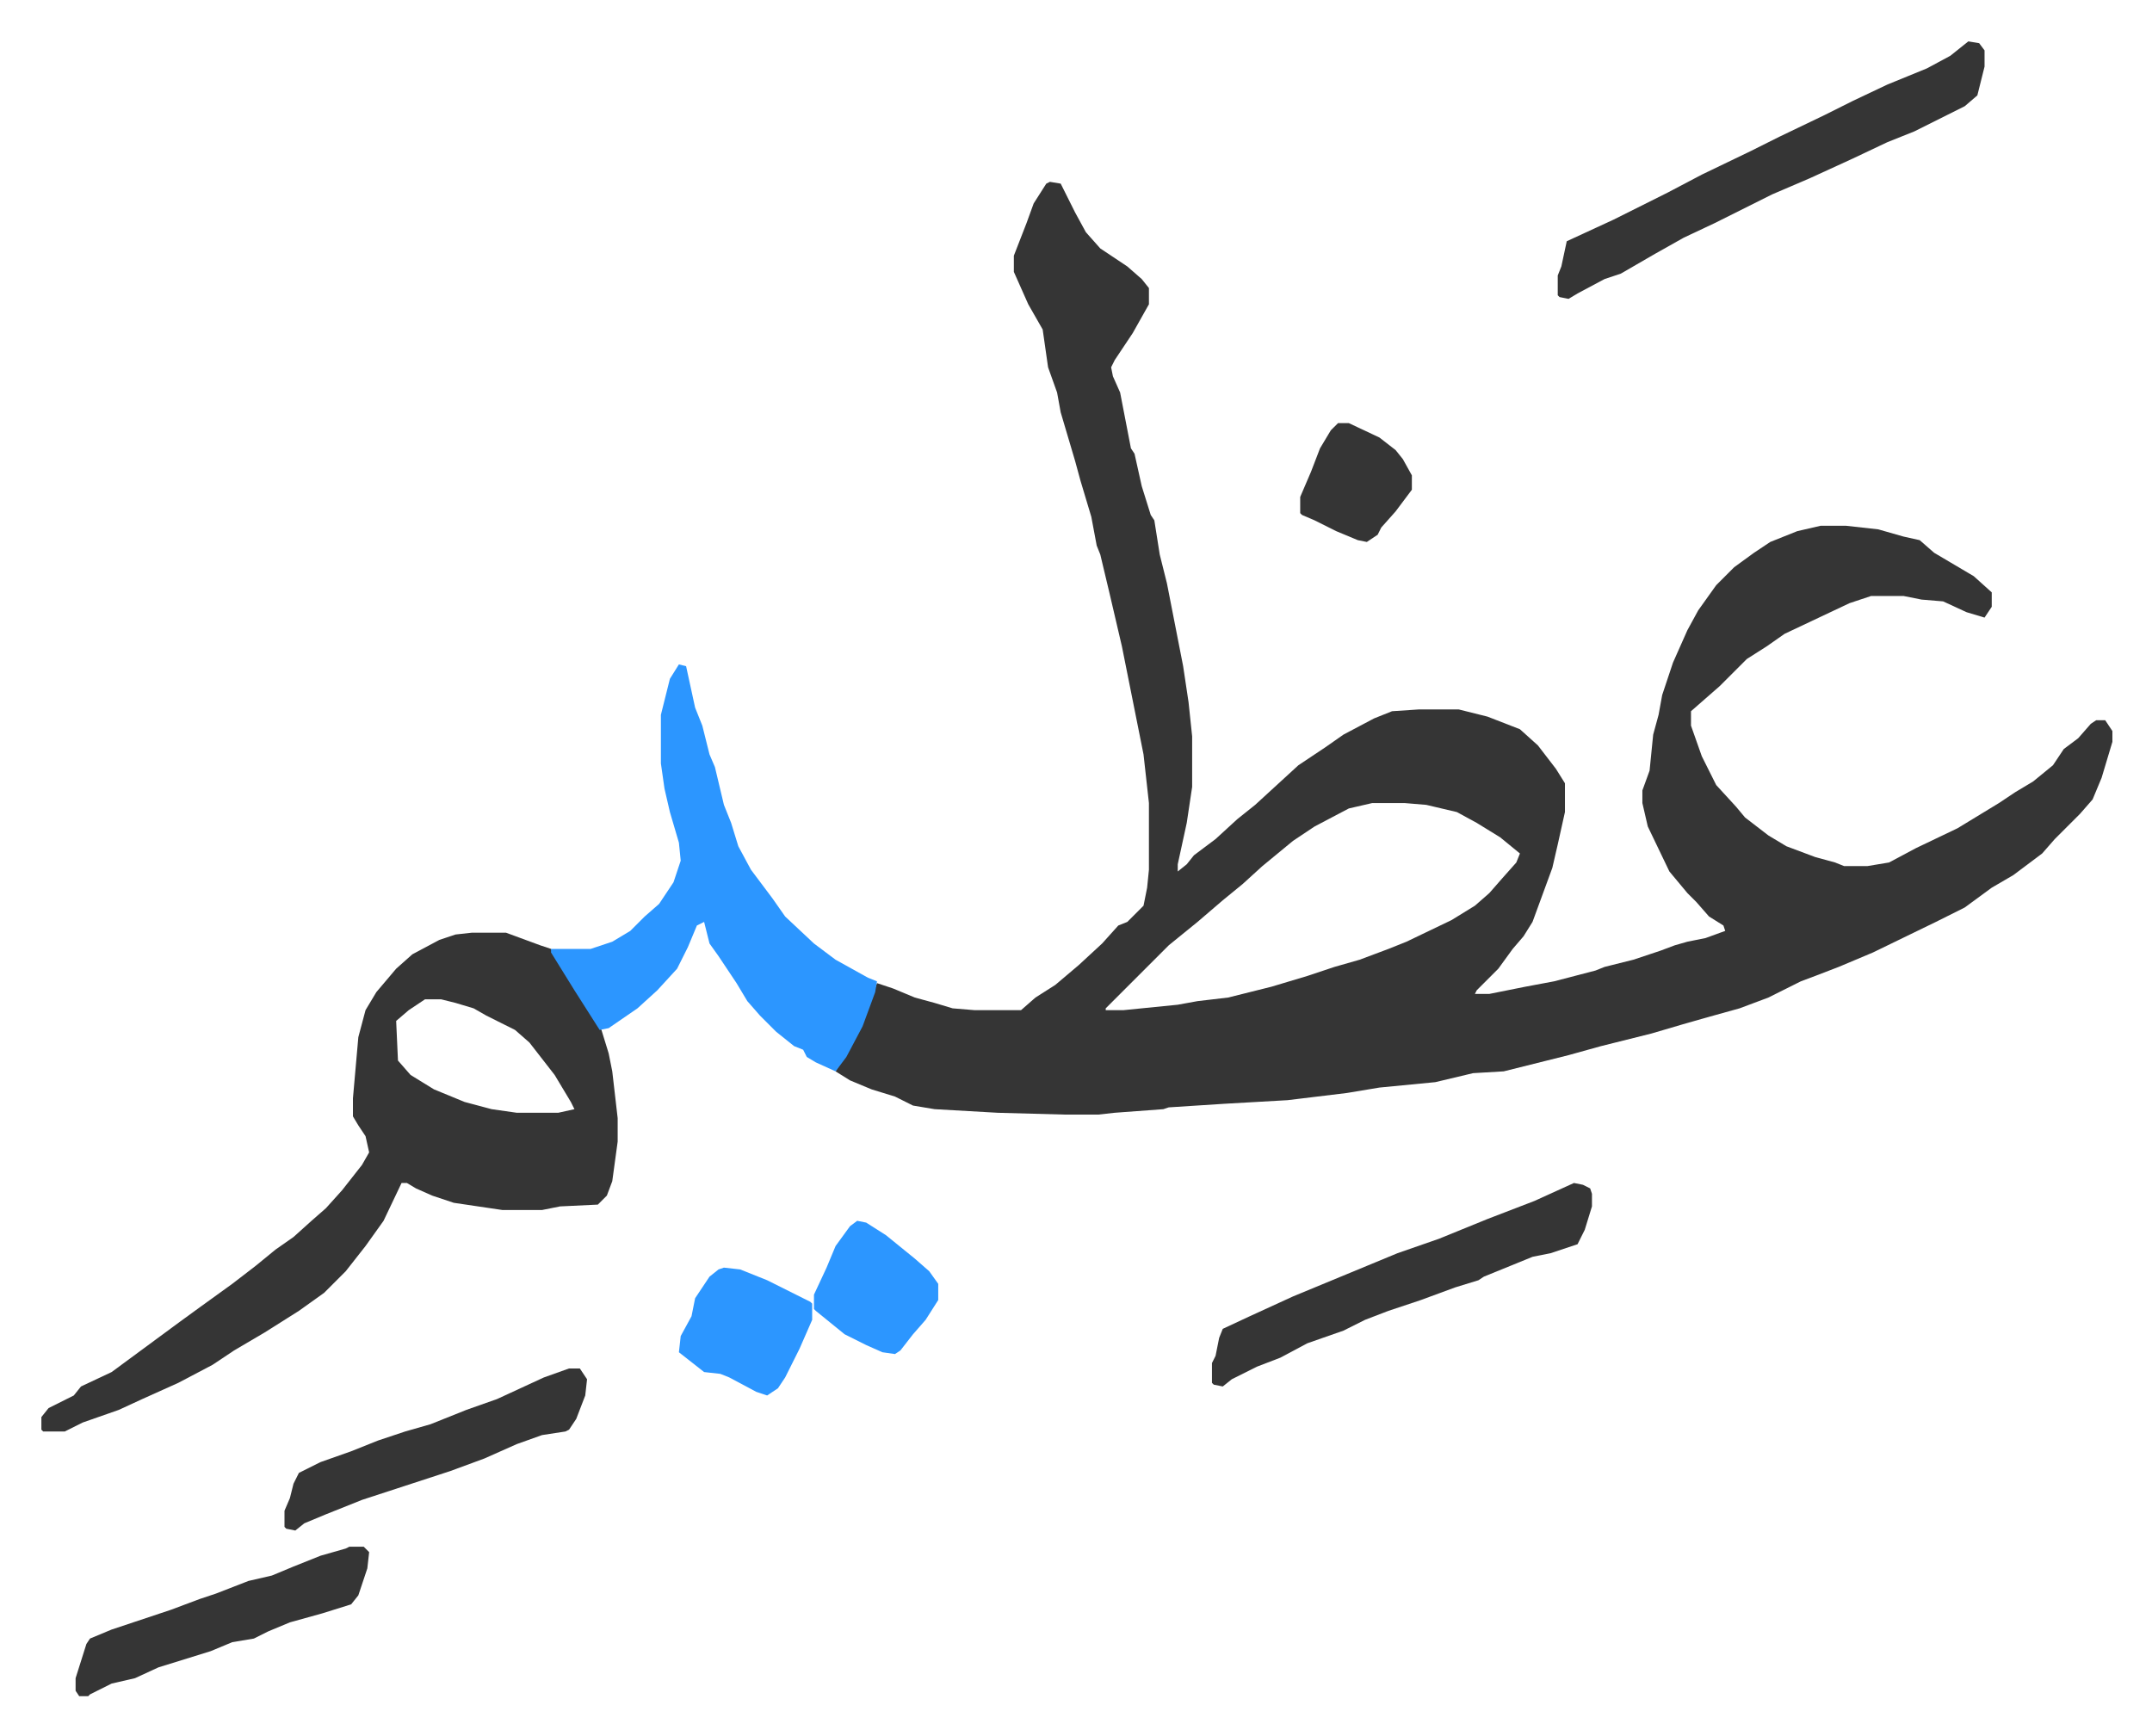 <svg xmlns="http://www.w3.org/2000/svg" role="img" viewBox="-22.98 349.02 1194.96 963.96"><path fill="#353535" id="rule_normal" d="M560 450l6 1 8 16 6 11 8 9 15 10 8 7 4 5v9l-9 16-10 15-2 4 1 5 4 9 6 31 2 3 4 18 5 16 2 3 3 19 4 16 9 46 3 20 2 19v28l-3 20-5 23v4l5-4 4-5 12-9 12-11 10-8 12-11 12-11 15-10 10-7 17-9 10-4 15-1h22l16 4 18 7 10 9 10 13 5 8v16l-4 18-3 13-11 30-5 8-6 7-8 11-12 12-1 2h8l20-4 16-3 23-6 5-2 16-4 15-5 8-3 7-2 10-2 11-4-1-3-8-5-7-8-5-5-10-12-12-25-3-13v-7l4-11 2-20 3-11 2-11 6-18 8-18 6-11 10-14 10-10 11-8 9-6 15-6 13-3h14l18 2 14 4 9 2 8 7 22 13 10 9v8l-4 6-10-3-13-6-12-1-10-2h-18l-12 4-36 17-10 7-11 7-15 15-8 7-8 7v8l6 17 8 16 11 12 5 6 13 10 10 6 16 6 11 3 5 2h13l12-2 15-8 23-11 23-14 9-6 10-6 11-9 6-9 8-6 7-8 3-2h5l4 6v6l-6 20-5 12-7 8-14 14-7 8-16 12-12 7-15 11-16 8-35 17-19 8-13 5-8 3-10 5-8 4-16 6-18 5-14 4-17 5-28 7-18 5-36 9-17 1-21 5-31 3-18 3-33 4-35 2-31 2-3 1-27 2-9 1h-19l-37-1-35-2-12-2-10-5-13-4-12-5-8-5 7-12 8-15 8-22 9 3 12 5 11 3 10 3 12 1h26l8-7 11-7 13-11 13-12 9-10 5-2 9-9 2-10 1-10v-37l-3-27-7-35-5-25-7-30-5-21-2-5-3-16-6-20-3-11-8-27-2-11-5-14-3-21-8-14-8-18v-9l7-18 4-11 7-11zm179 345l-13 3-19 10-12 8-17 14-11 10-11 9-14 12-16 13-35 35v1h10l30-3 11-2 17-2 24-6 20-6 15-5 14-4 16-6 10-4 25-12 13-8 8-7 7-8 8-9 2-5-11-9-13-8-11-6-17-4-12-1zm-500 72h19l19 7 6 2 17 28 11 17 4 13 2 10 3 26v13l-3 22-3 8-5 5-21 1-10 2h-22l-27-4-12-4-9-4-5-3h-3l-10 21-10 14-11 14-12 12-14 10-19 12-17 10-12 8-19 10-20 9-13 6-20 7-10 5H1l-1-1v-7l4-5 14-7 4-5 17-8 19-14 19-14 11-8 18-13 13-10 11-9 10-7 10-9 8-7 9-10 11-14 4-7-2-9-4-6-3-5v-10l3-34 4-15 6-10 11-13 9-8 15-8 9-3zm-26 37l-9 6-7 6 1 22 7 8 13 8 17 7 15 4 14 2h23l9-2-2-4-9-15-7-9-7-9-8-7-16-8-7-4-10-3-8-2z"/><path fill="#2c96ff" id="rule_madd_permissible_2_4_6" d="M354 718l4 1 5 23 4 10 4 16 3 7 5 21 4 10 4 13 7 13 12 16 7 10 16 15 12 9 18 10 5 2-1 6-7 19-9 17-6 8-11-5-5-3-2-4-5-2-10-8-9-9-7-8-6-10-10-15-5-7-3-12-4 2-5 12-6 12-11 12-11 10-16 11-5 1-14-22-13-21v-2h22l12-4 10-6 8-8 8-7 8-12 4-12-1-10-5-17-3-13-2-14v-27l5-20z"/><path fill="#353535" id="rule_normal" d="M1070 372l6 1 3 4v9l-4 16-7 6-28 14-15 6-19 9-24 11-21 9-16 8-16 8-17 8-16 9-19 11-9 3-15 8-5 3-5-1-1-1v-11l2-5 3-14 26-12 30-15 19-10 27-13 16-8 25-12 16-8 19-9 22-9 13-7zm-219 634l5 1 4 2 1 3v7l-4 13-4 8-15 5-10 2-27 11-3 2-13 4-19 7-18 6-13 5-12 6-20 7-15 8-13 5-14 7-5 4-5-1-1-1v-11l2-4 2-10 2-5 15-7 24-11 29-12 29-12 23-8 27-11 26-10zm-558 103h6l4 6-1 9-5 13-4 6-2 1-13 2-14 5-18 8-19 7-49 16-20 8-12 5-5 4-5-1-1-1v-9l3-7 2-8 3-6 12-6 17-6 15-6 15-5 14-4 20-8 17-6 26-12zm-122 99h8l3 3-1 9-5 15-4 5-16 5-18 5-12 5-8 4-12 2-12 5-29 9-13 6-13 3-12 6-1 1h-5l-2-3v-7l6-19 2-3 12-5 33-11 16-6 9-3 18-7 13-3 12-5 15-6 14-4z"/><path fill="#2c96ff" id="rule_madd_permissible_2_4_6" d="M379 1053l9 1 15 6 24 12 1 1v9l-7 16-8 16-4 6-6 4-6-2-15-8-5-2-9-1-14-11 1-9 6-11 2-10 8-12 5-4zm74-26l5 1 11 7 16 13 8 7 5 7v9l-7 11-7 8-7 9-3 2-7-1-9-4-12-6-16-13-1-1v-8l7-15 5-12 8-11z"/><path fill="#353535" id="rule_normal" d="M720 584h6l17 8 9 7 4 5 5 9v8l-9 12-8 9-2 4-6 4-5-1-12-5-12-6-7-3-1-1v-9l6-14 5-13 6-10z"/></svg>
